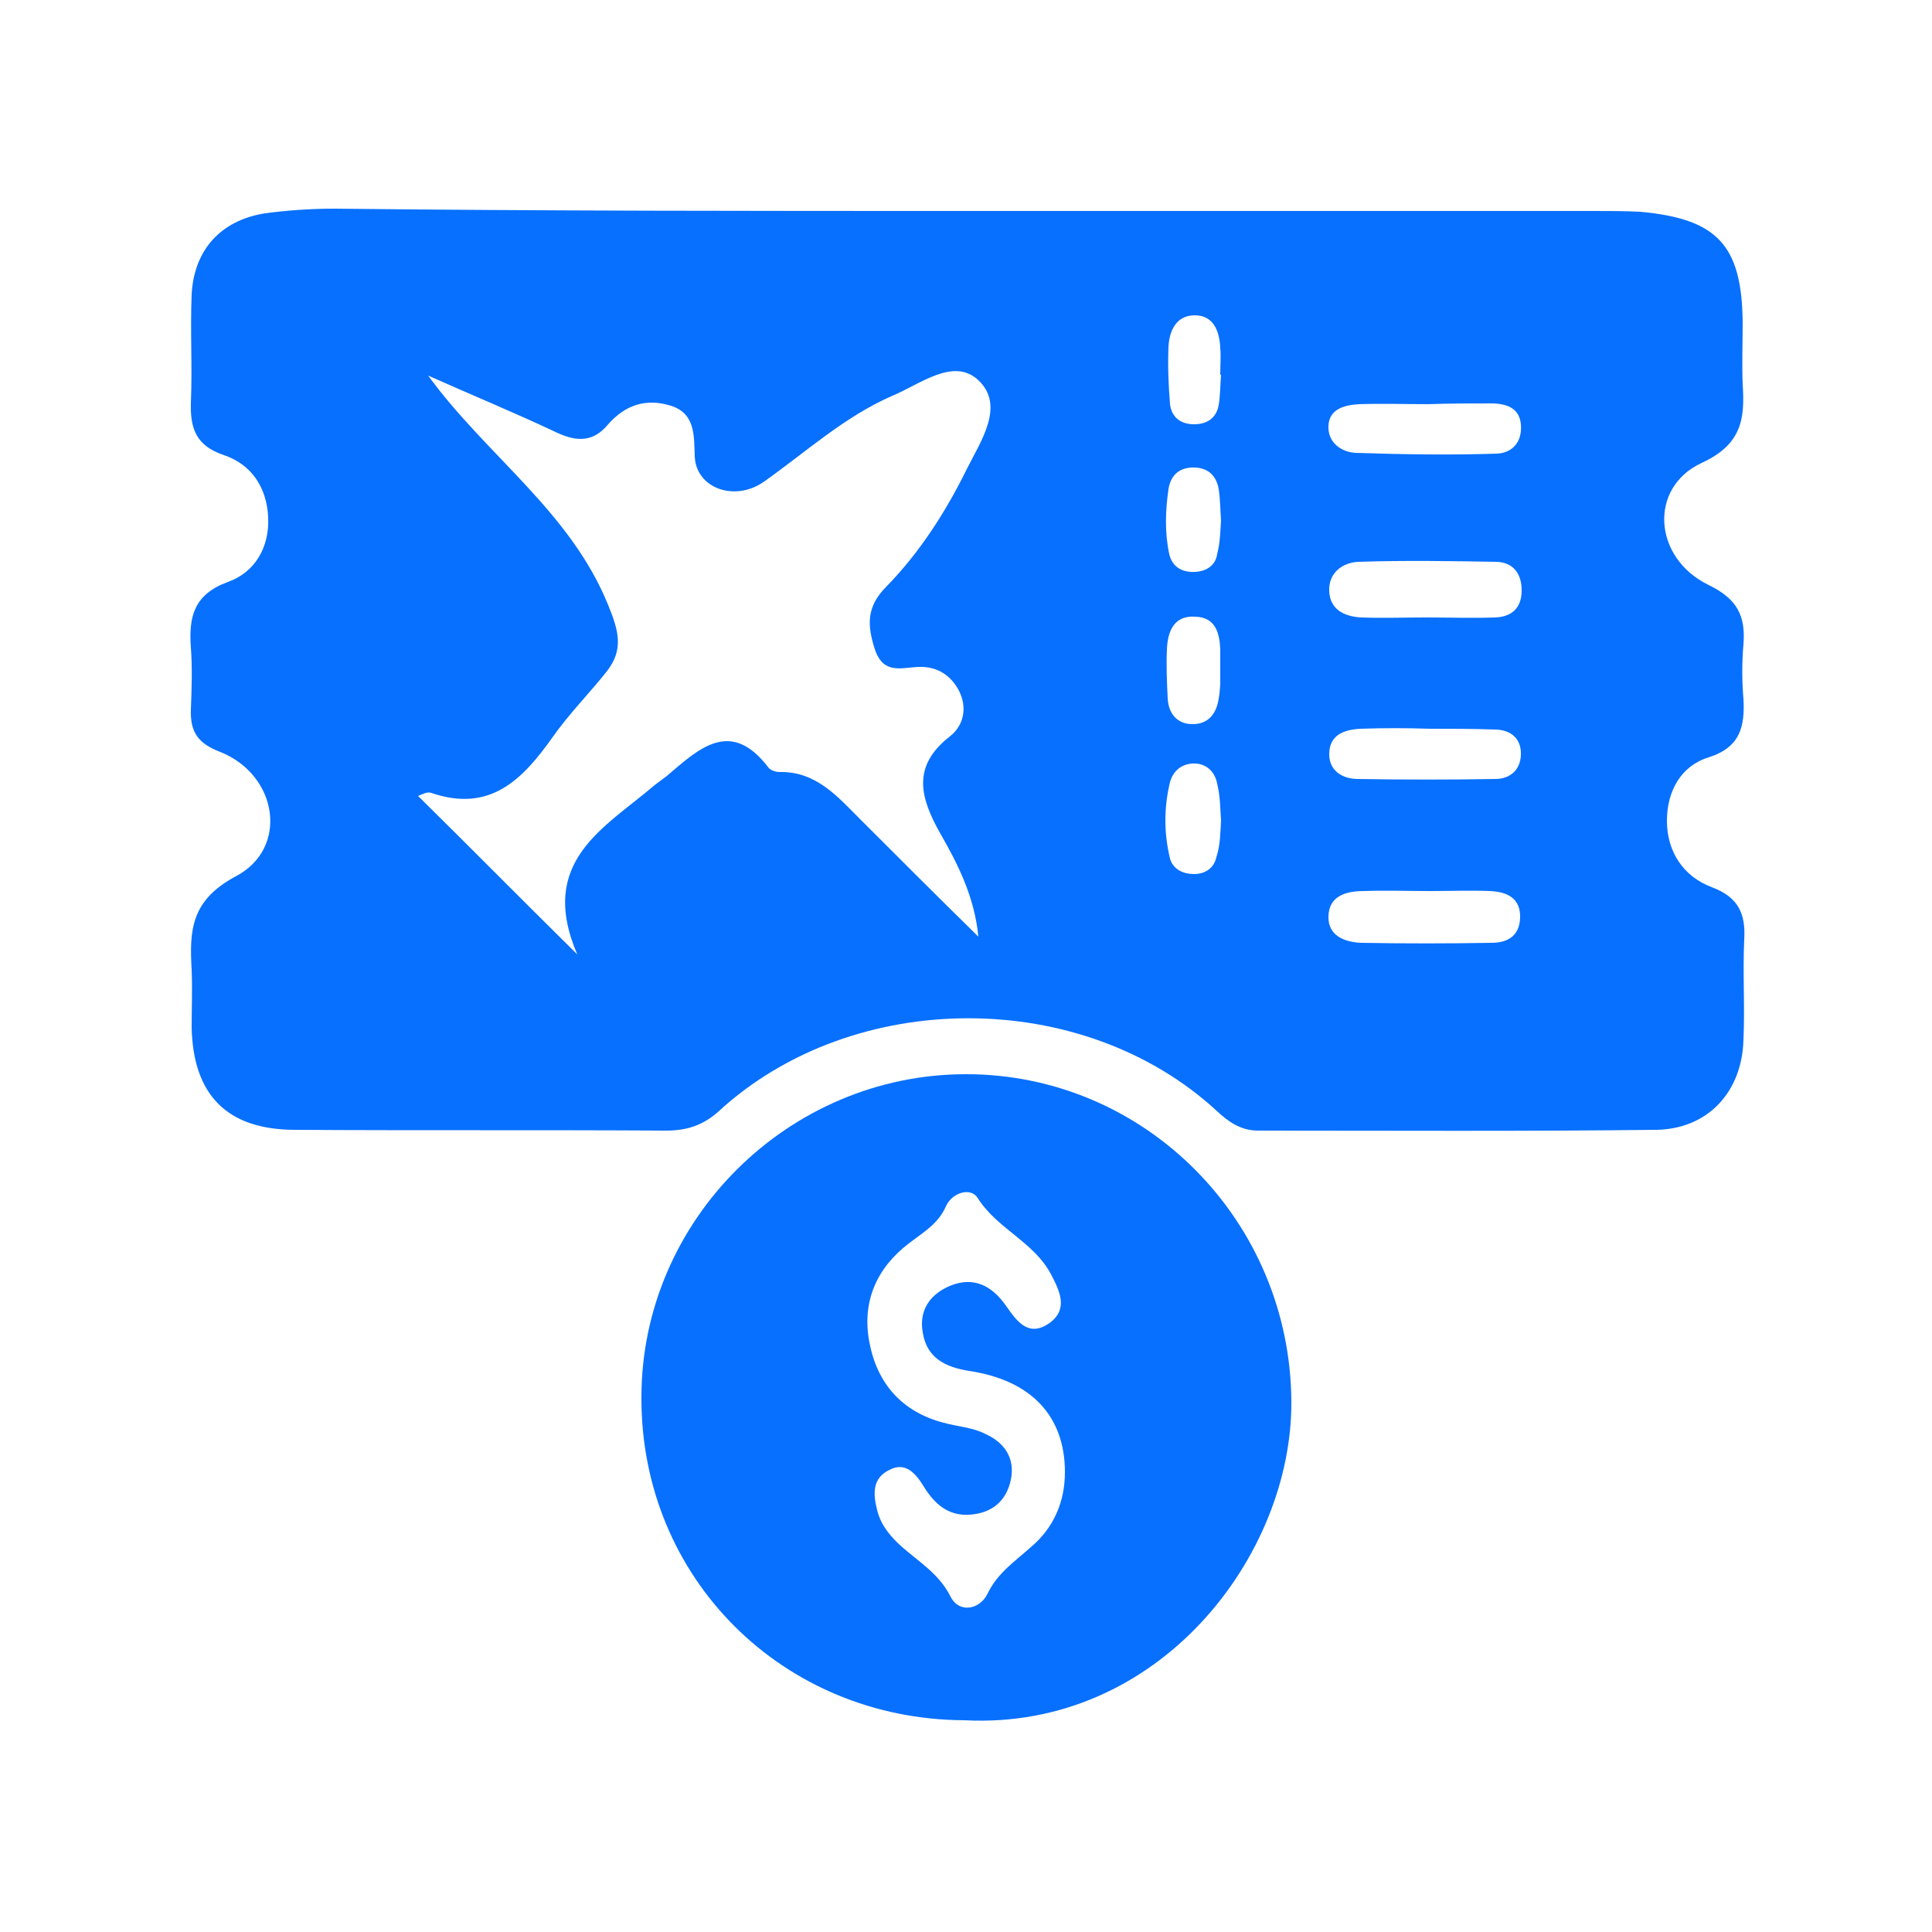 <?xml version="1.0" encoding="utf-8"?>
<!-- Generator: Adobe Illustrator 26.3.1, SVG Export Plug-In . SVG Version: 6.00 Build 0)  -->
<svg version="1.1" id="Layer_1" xmlns="http://www.w3.org/2000/svg" xmlns:xlink="http://www.w3.org/1999/xlink" x="0px" y="0px"
	 viewBox="0 0 250 250" style="enable-background:new 0 0 250 250;" xml:space="preserve">
<style type="text/css">
	.st0{fill:#0870FE;}
</style>
<g>
	<path class="st0" d="M125.2,27.3c27,0,54,0,81,0c2,0,4,0,6,0.1c10,0.9,13.2,4.3,13.3,14.3c0,2.7-0.1,5.3,0,8
		c0.3,4.5-0.1,7.8-5.3,10.2c-6.9,3.2-6.3,12.3,0.9,15.8c3.7,1.8,4.8,4,4.5,7.7c-0.2,2.3-0.2,4.7,0,7c0.2,3.6-0.4,6.3-4.5,7.6
		c-3.6,1.1-5.4,4.4-5.4,8.2c0,4,2.1,7.2,5.8,8.6c3.5,1.3,4.4,3.5,4.2,6.8c-0.2,4.3,0.1,8.7-0.1,13c-0.2,6.7-4.6,11.5-11.3,11.6
		c-17.2,0.2-34.3,0.1-51.5,0.1c-2.2,0-3.8-1.1-5.3-2.5c-17.4-16.1-47.1-16-64.5,0c-2,1.8-4.1,2.5-6.8,2.5c-16-0.1-32,0-48-0.1
		c-8.8,0-13.2-4.5-13.4-13.2c0-2.5,0.1-5,0-7.5c-0.3-5.1-0.1-9,5.7-12.1c6.9-3.6,5.5-13.1-2-16.1c-2.9-1.1-3.9-2.6-3.8-5.5
		c0.1-2.7,0.2-5.3,0-8c-0.3-4,0.4-6.9,4.8-8.5c3.4-1.2,5.4-4.4,5.2-8.4c-0.2-3.9-2.2-6.8-5.7-8c-3.6-1.2-4.4-3.4-4.3-6.8
		c0.2-4.7-0.1-9.3,0.1-14c0.3-5.8,3.8-9.6,9.5-10.5c3-0.4,6-0.6,9-0.6C70.5,27.3,97.8,27.3,125.2,27.3z M74.7,123.5
		c-5.2-12.1,3.6-16.4,10-21.9c0.5-0.4,1.1-0.8,1.6-1.2c4.2-3.6,8.3-7.5,13.2-1c0.3,0.3,0.9,0.5,1.4,0.5c4.7-0.1,7.5,3.2,10.4,6.1
		c5.1,5.1,10.2,10.2,15.3,15.2c-0.5-5.1-2.6-9.3-4.9-13.3c-2.6-4.6-3.8-8.7,1.2-12.6c1.8-1.4,2.3-3.7,1.2-5.9
		c-1.1-2.1-2.9-3.2-5.3-3.1c-2.2,0.1-4.5,1-5.6-2.3c-1-3.1-1.1-5.5,1.5-8.1c4.3-4.4,7.7-9.7,10.4-15.2c1.8-3.6,5-8.2,1.5-11.5
		c-3.2-3-7.5,0.5-11.1,2c-6.2,2.7-11.1,7.2-16.6,11.1c-3.8,2.7-8.8,0.9-9-3.2c-0.1-2.7,0.1-5.6-3.1-6.6c-3.2-1-5.9-0.1-8.1,2.4
		c-1.9,2.3-4,2.3-6.6,1.1c-5.5-2.6-11.1-4.9-16.7-7.4C63,59,73.8,66.2,78.7,78.3c1.4,3.4,2,5.8-0.2,8.6c-2.3,2.9-4.9,5.5-7,8.5
		c-3.9,5.5-8.1,9.8-15.7,7.2c-0.5-0.2-1.2,0.2-1.7,0.4C60.7,109.5,67,115.9,74.7,123.5z M184.5,79.9c3,0,6,0.1,9,0
		c2.2-0.1,3.4-1.3,3.4-3.5c0-2.2-1.1-3.6-3.2-3.7c-6-0.1-12-0.2-17.9,0c-2.2,0.1-3.9,1.5-3.8,3.8c0.1,2.4,2,3.3,4.2,3.4
		C178.8,80,181.7,79.9,184.5,79.9z M185,115.3C185,115.3,185,115.3,185,115.3c-2.8,0-5.6-0.1-8.5,0c-2.3,0-4.6,0.6-4.6,3.4
		c0,2.4,2.1,3.2,4.2,3.3c5.6,0.1,11.3,0.1,16.9,0c2.1,0,3.6-0.9,3.7-3.2c0.1-2.6-1.7-3.4-3.9-3.5C190.3,115.2,187.6,115.3,185,115.3
		z M184.8,52.3c-3,0-6-0.1-8.9,0c-1.9,0.1-3.9,0.6-4,2.8c-0.1,2.2,1.7,3.4,3.5,3.5c6.1,0.2,12.2,0.3,18.3,0.1c2-0.1,3.3-1.5,3.1-3.8
		c-0.2-2.1-1.8-2.6-3.5-2.7C190.4,52.2,187.6,52.2,184.8,52.3z M185,94.3C185,94.3,185,94.3,185,94.3c-3-0.1-6-0.1-8.9,0
		c-2.2,0.1-4.1,0.8-4.1,3.3c0,2.2,1.8,3.2,3.7,3.2c5.9,0.1,11.9,0.1,17.8,0c2,0,3.4-1.3,3.3-3.5c-0.1-2-1.6-2.9-3.4-2.9
		C190.6,94.3,187.8,94.3,185,94.3z M158,48.5c0,0-0.1,0-0.1,0c0-1.2,0.1-2.3,0-3.5c-0.1-2.2-0.9-4.2-3.3-4.2c-2.4,0-3.3,2-3.4,4.1
		c-0.1,2.5,0,5,0.2,7.4c0.2,1.7,1.4,2.6,3.1,2.6c1.7,0,2.9-0.8,3.2-2.5C157.9,51.2,157.9,49.8,158,48.5z M158,106.2
		c-0.1-1.5-0.1-3.2-0.5-4.8c-0.3-1.6-1.5-2.7-3.2-2.6c-1.5,0.1-2.5,1-2.9,2.4c-0.8,3.3-0.8,6.6,0,9.9c0.4,1.4,1.7,2,3.1,2
		c1.5,0,2.6-0.8,2.9-2.2C157.9,109.4,157.9,107.9,158,106.2z M157.9,88.4c0-2.4,0-3.4,0-4.4c-0.1-2.1-0.6-4.1-3.2-4.2
		c-2.8-0.2-3.6,1.9-3.7,4.2c-0.1,2.1,0,4.3,0.1,6.4c0.1,1.8,1.1,3.2,3,3.3c2.2,0.1,3.3-1.3,3.6-3.3
		C157.9,89.3,157.9,88.1,157.9,88.4z M158,67.4c-0.1-1.5-0.1-2.8-0.3-4.1c-0.3-1.7-1.3-2.7-3-2.8c-2-0.1-3.2,0.9-3.5,2.8
		c-0.4,2.8-0.5,5.6,0.1,8.4c0.4,1.7,1.7,2.4,3.4,2.3c1.5-0.1,2.6-0.9,2.8-2.3C157.9,70.2,157.9,68.7,158,67.4z"/>
	<path class="st0" d="M124.8,222.6c-23.5-0.1-41.9-18.4-41.8-41.8C83,157.9,102,139,125,139c23.3,0,42,19.1,42.1,42.4
		C167.2,201.3,150,223.9,124.8,222.6z M137.8,190.5c0-7.2-4.3-11.9-12.4-13.1c-3.1-0.5-5.5-1.7-6-5c-0.5-2.8,0.9-4.9,3.5-6
		c3.1-1.3,5.5,0,7.3,2.6c1.4,2,2.9,4.1,5.6,2.2c2.5-1.8,1.3-4.2,0.2-6.3c-2.2-4.2-7-5.9-9.5-9.9c-0.9-1.4-3.3-0.7-4.1,1.1
		c-1,2.3-3,3.4-4.8,4.8c-4.2,3.2-6.1,7.6-5.1,12.8c1,5.3,4.2,9,9.6,10.4c1.8,0.5,3.7,0.6,5.3,1.4c2.5,1.1,4,3.1,3.4,6
		c-0.6,2.8-2.5,4.3-5.3,4.5c-2.8,0.2-4.6-1.4-6-3.7c-1-1.6-2.3-3.2-4.4-2.1c-2.3,1.1-2.1,3.2-1.6,5.2c0.4,1.7,1.4,3,2.6,4.2
		c2.4,2.3,5.3,3.8,6.9,7c1.1,2.2,3.8,1.7,4.8-0.4c1.3-2.7,3.6-4.2,5.7-6.1C136.3,197.7,137.8,194.4,137.8,190.5z"/>
</g>
</svg>
